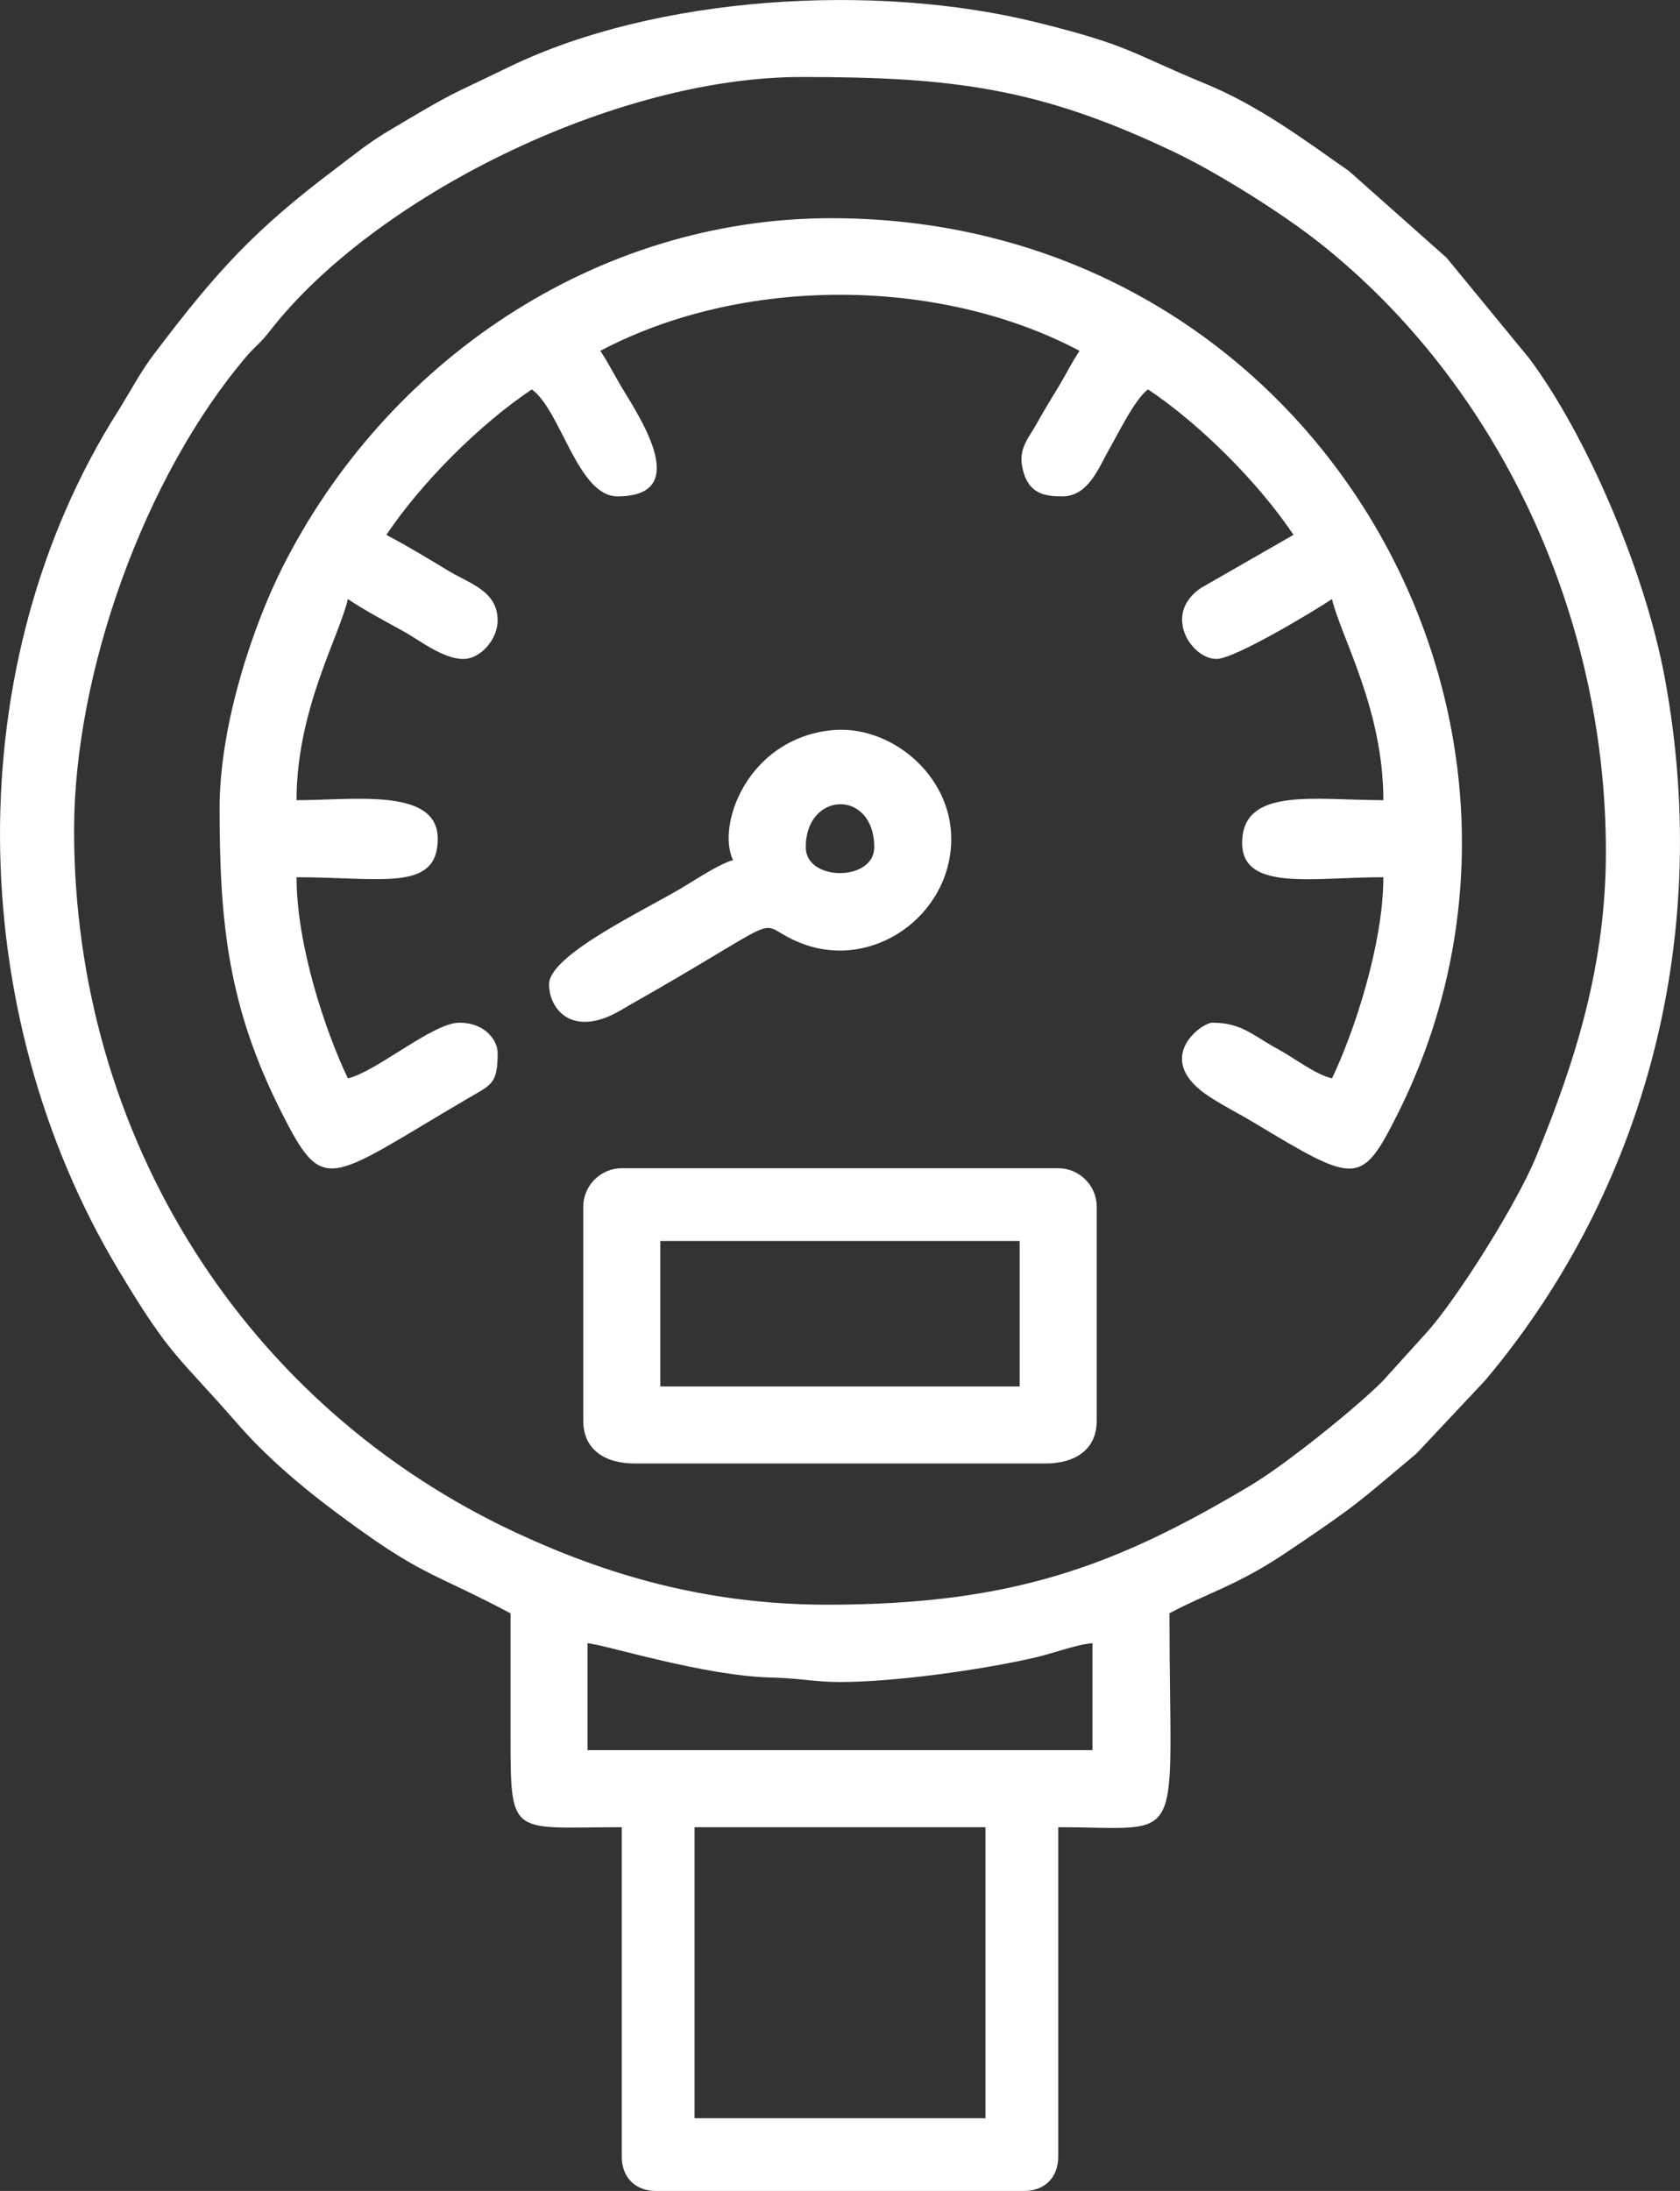 <?xml version="1.0" encoding="UTF-8"?> <svg xmlns="http://www.w3.org/2000/svg" xmlns:xlink="http://www.w3.org/1999/xlink" xml:space="preserve" width="19.478mm" height="25.399mm" version="1.1" style="shape-rendering:geometricPrecision; text-rendering:geometricPrecision; image-rendering:optimizeQuality; fill-rule:evenodd; clip-rule:evenodd" viewBox="0 0 734.6 957.91"><rect x="0" y="0" width="734.6" height="957.91" fill="#333333" stroke="none"/> <defs> <style type="text/css"> .fil0 {fill:white} </style> </defs> <g id="Layer_x0020_1">  <g id="_315966666304"> <path class="fil0" d="M303.69 798.88l127.22 0 0 127.22 -127.22 0 0 -127.22zm-46.78 -80.45c7.73,0.64 50.77,14.32 80.42,15 12.69,0.3 18.58,1.96 29.97,1.96 23.7,0 61.25,-5.21 84.94,-10.61 8.59,-1.96 18.05,-5.74 25.45,-6.36l0 46.77 -220.78 0 0 -46.77zm-224.51 -355.48c0,-68.68 30.64,-154.58 75.38,-207.13 3.74,-4.39 6.14,-5.83 9.89,-10.69 45.43,-58.74 150.81,-111.47 232.79,-111.47 66.29,0 104.22,4.7 163.42,33.03 18.83,9.01 47.01,26.72 63.28,39.63 78.4,62.18 125.04,162.89 125.04,265.99 0,48.88 -12.9,90.76 -30.73,133.92 -8.17,19.78 -33.75,60.74 -47.4,76.08l-19.56 21.6c-12.22,12.22 -42.81,36.67 -57.48,45.42 -58.86,35.15 -104.01,52.26 -185.35,52.26 -53.92,0 -97.67,-13.72 -135.34,-31.17 -119.13,-55.2 -193.95,-173.27 -193.95,-307.47zm190.84 342.38c0,18.09 0,36.17 0,54.26 -0.01,44.23 0.4,39.29 48.64,39.29l0 144.06c0,9.05 5.92,14.97 14.97,14.97l160.9 0c9.05,0 14.97,-5.92 14.97,-14.97l0 -144.06c57.14,0 48.64,10.87 48.64,-93.55 17.91,-9.48 29.53,-12.05 51.65,-26.93 31.29,-21.05 30.4,-21.18 56.31,-42.85l29.91 -31.83c65.99,-78.08 100.93,-187.87 78.66,-307.63 -8.53,-45.91 -33.75,-105.15 -59.08,-139.24l-36.28 -44.17 -42.61 -37.84c-20.09,-14.08 -39.56,-28.64 -62.81,-38.22 -32.63,-13.44 -32.92,-16.76 -74.11,-26.92 -70.62,-17.42 -166.22,-11.6 -230.43,19.58 -28.08,13.63 -22.24,9.82 -52.55,27.89 -9.18,5.47 -14.7,10.13 -22.95,16.34 -36.02,27.1 -52.37,45.17 -79.67,81.23 -6.53,8.63 -10.17,16.12 -15.93,25.23 -69.9,110.61 -67.4,262.32 0.23,375.11 23.33,38.92 25.64,36.94 52.24,67.5 12.13,13.94 27.26,26.87 42.31,38.14 38.77,29 41.14,25.67 76.98,44.63z"></path> <path class="fil0" d="M96.01 353.59c0,51.07 4.1,87.09 26.81,132.22 18.83,37.42 20.04,30.64 81.36,-5.33 10.79,-6.33 13.43,-6.42 13.43,-20.24 0,-4.65 -4.74,-13.1 -16.84,-13.1 -11.46,0 -36.2,21.43 -48.65,24.33 -9.78,-20.4 -22.45,-58.18 -22.45,-87.94 37.2,0 61.74,6.55 61.74,-16.84 0,-22.46 -36.78,-16.84 -61.74,-16.84 0,-39.47 18.55,-71.19 22.45,-87.93 7.18,4.81 15.38,9.21 23.68,13.74 7.33,3.99 17.73,12.45 26.84,12.45 7.39,0 14.96,-8.49 14.96,-16.84 0,-12.94 -12.3,-16.13 -21.4,-21.64 -9.36,-5.66 -18.12,-10.96 -27.25,-15.78 15.3,-22.84 40.76,-48.32 63.61,-63.61 12.79,9.37 20.11,46.77 37.42,46.77 32.28,0 10.85,-32.85 2.21,-47.12 -3.64,-6.02 -5.98,-10.95 -9.69,-16.5 61.78,-32.69 147.77,-32.69 209.55,0 -3.53,5.27 -5.54,9.59 -8.98,15.34 -3.53,5.89 -6.57,10.68 -9.74,16.45 -3.17,5.78 -7.62,10.41 -6.52,17.79 2,13.45 10.54,14.03 17.76,14.03 11.4,0 15.95,-12.74 20.49,-20.67 4.03,-7.04 11.27,-21.95 16.93,-26.1 22.85,15.3 48.32,40.77 63.61,63.61l-40.43 23.19c-17.08,11.54 -4.2,31.07 6.75,31.07 7.98,0 42.95,-21.12 50.52,-26.19 3.84,16.48 22.45,48.02 22.45,87.93 -30.25,0 -61.74,-5.91 -61.74,18.71 0,21.31 31,14.97 61.74,14.97 0,29.2 -12.84,67.91 -22.45,87.94 -7.35,-1.71 -15.9,-8.53 -23.09,-12.46 -11.91,-6.49 -16.38,-11.87 -29.3,-11.87 -4.62,0 -26.79,15.97 -0.81,32.62 6.71,4.3 12.07,6.88 18.94,11 44.74,26.88 47.03,28.07 62.96,-3.71 87.07,-173.74 -37.22,-391.65 -247.59,-391.65 -103.47,0 -195.03,63.11 -240.11,152.79 -12.72,25.31 -27.44,68.51 -27.44,105.4z"></path> <path class="fil0" d="M288.72 542.56l157.16 0 0 63.61 -157.16 0 0 -63.61zm-33.68 -14.97l0 93.55c0,12.71 9.53,18.71 22.45,18.71l179.62 0c12.92,0 22.45,-6 22.45,-18.71l0 -93.55c0,-9.25 -7.59,-16.84 -16.84,-16.84l-190.84 0c-9.25,0 -16.84,7.59 -16.84,16.84z"></path> <path class="fil0" d="M352.33 370.43c0,-24.62 29.94,-25.54 29.94,0 0,15.07 -29.94,15.07 -29.94,0zm-31.8 5.62c-5.75,1.53 -16.19,8.41 -21.86,11.82 -16.57,9.96 -58.59,29.63 -58.59,42.44 0,11.08 10.36,23.88 31.74,11.16 4.34,-2.59 8.41,-4.83 13.07,-7.51 62.94,-36.24 43.68,-30.37 64.98,-21.76 31.37,12.67 66.08,-11.79 66.08,-45.49 0,-28.03 -26.92,-50.4 -52.97,-47.39 -36.33,4.21 -49.74,41.55 -42.45,56.74z"></path> </g> </g> </svg> 